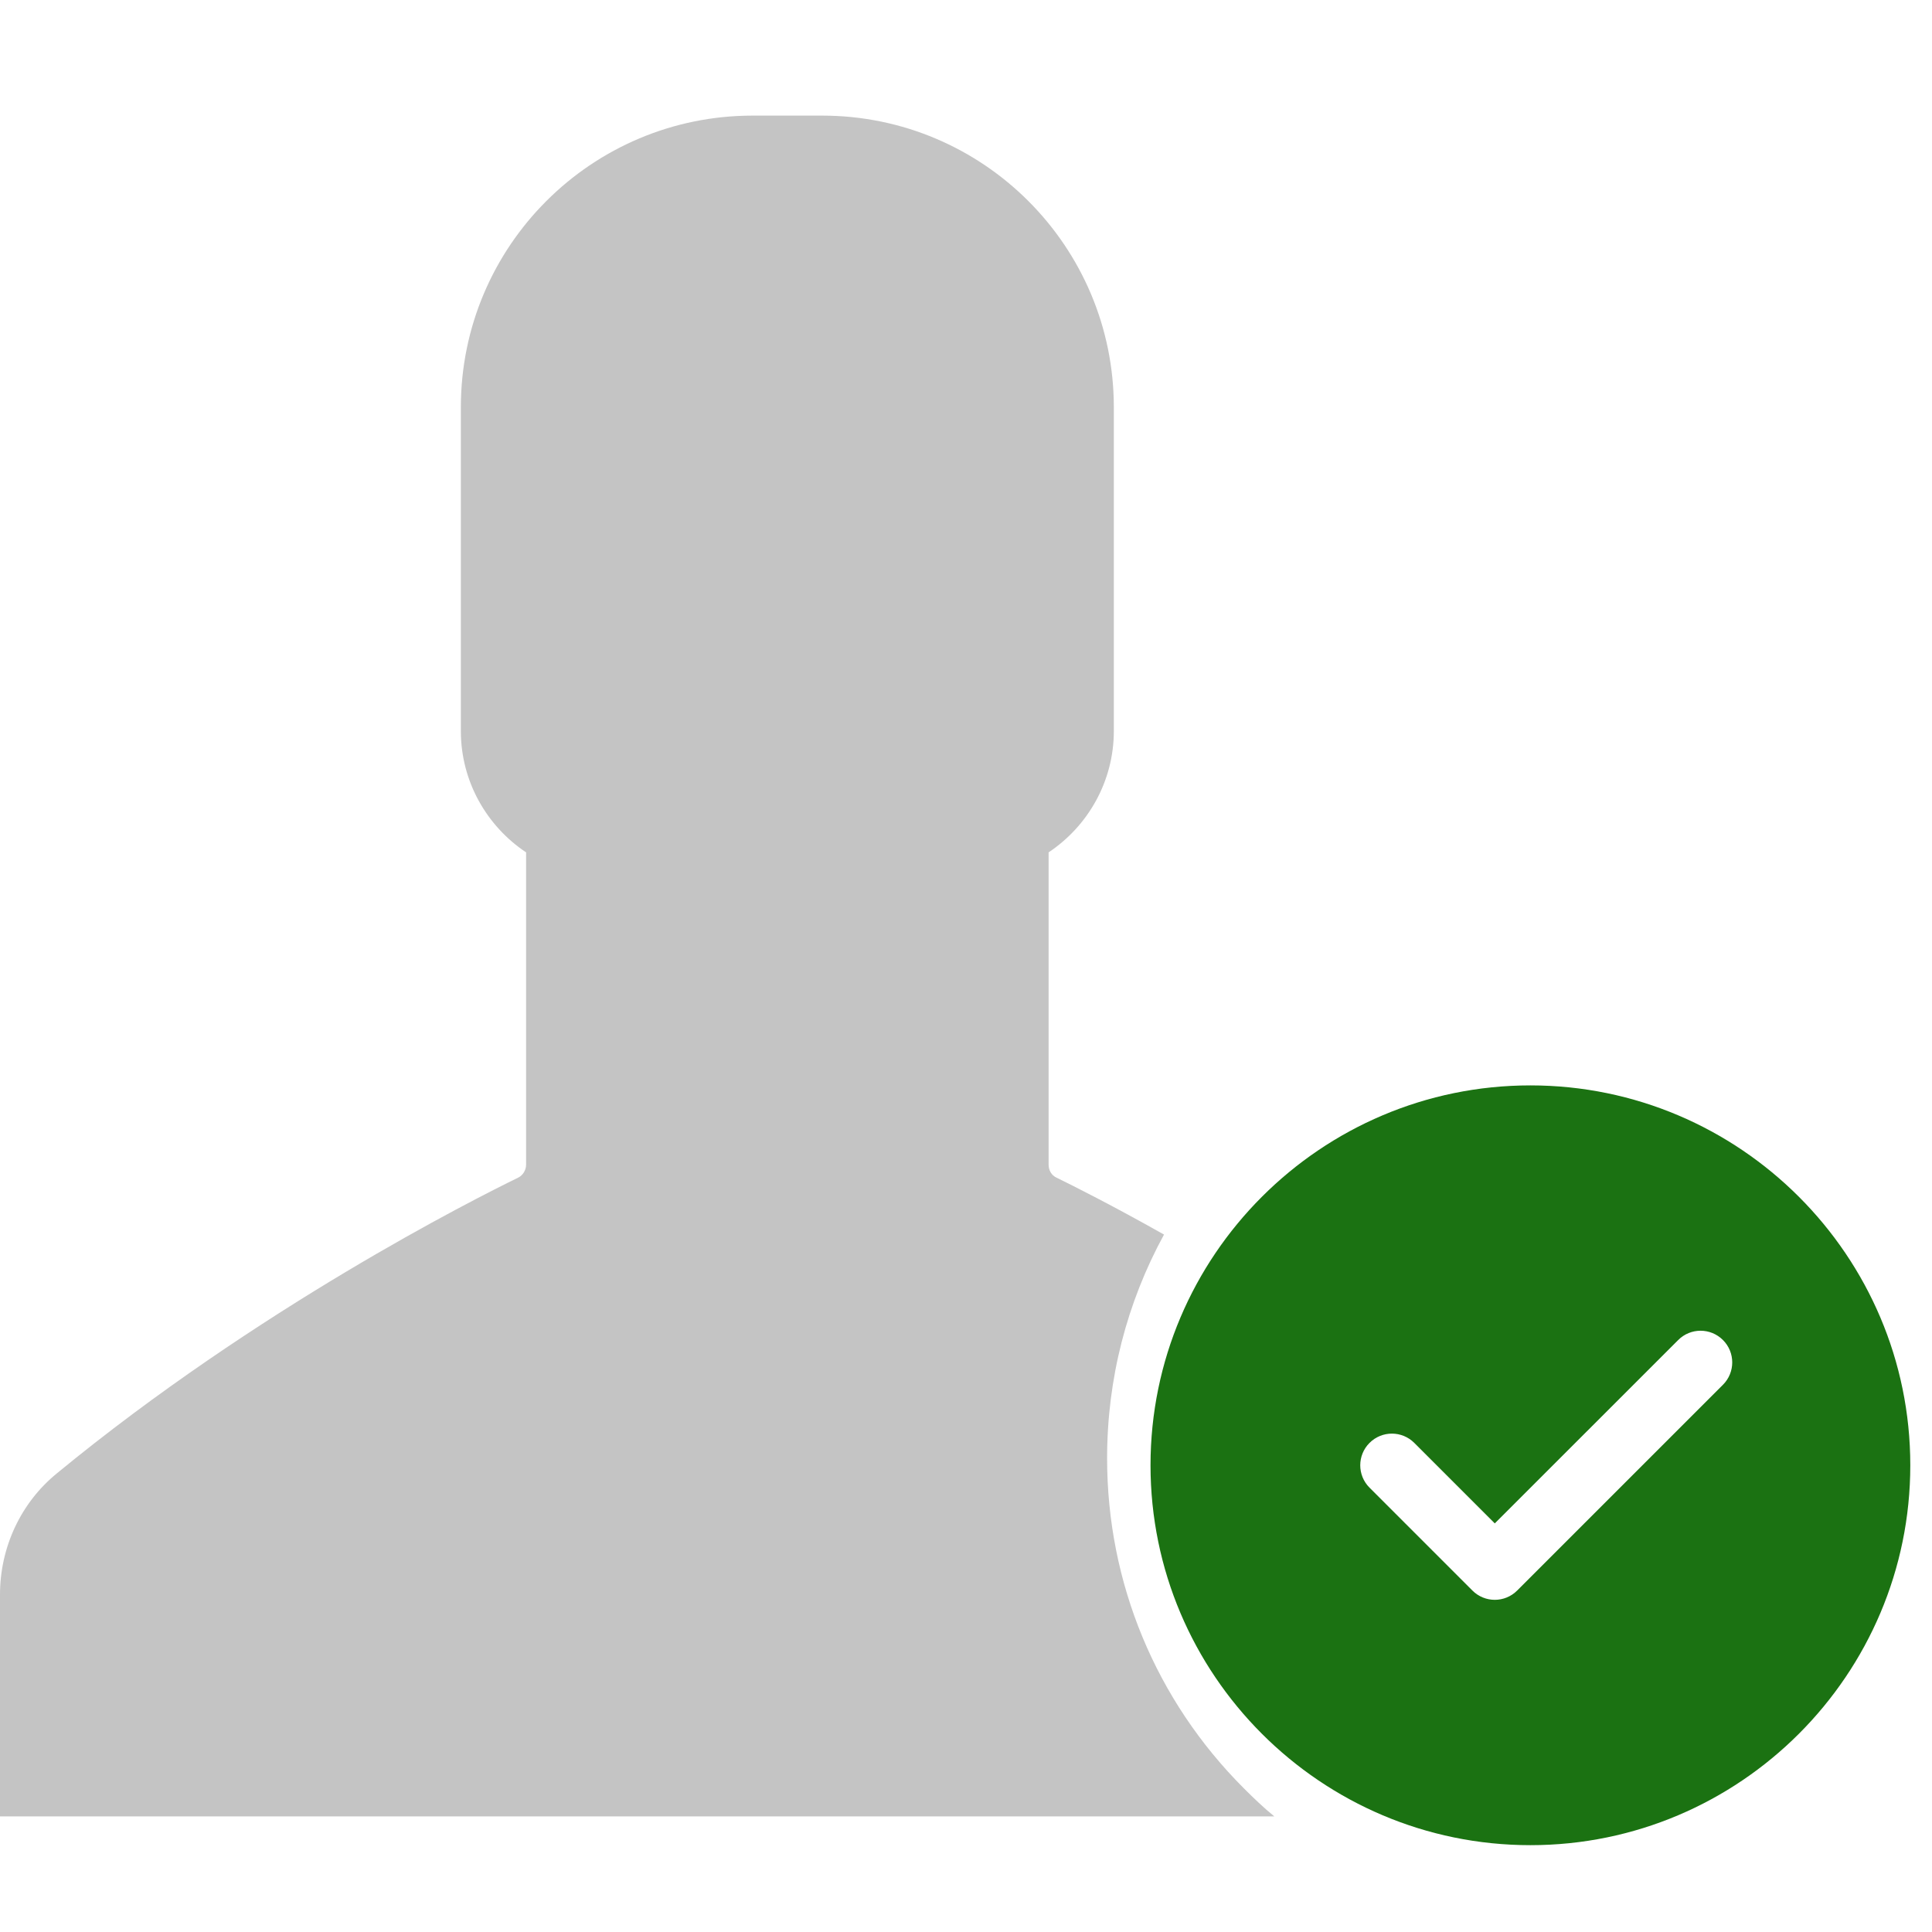 <svg width="89" height="89" viewBox="0 0 89 89" fill="none" xmlns="http://www.w3.org/2000/svg">
<g clip-path="url(#clip0)">
<path d="M51 67.178C51 63.518 51.911 60.004 53.622 56.872C51.2 55.507 49.416 54.615 48.67 54.25C48.433 54.141 48.305 53.904 48.305 53.65V39.265C50.108 38.064 51.31 36.006 51.31 33.676V18.763C51.31 11.353 45.301 5.326 37.872 5.326H36.27H34.668C27.257 5.326 21.23 11.335 21.23 18.763V33.676C21.23 36.006 22.432 38.064 24.235 39.265V53.65C24.235 53.904 24.089 54.141 23.87 54.25C21.813 55.252 11.853 60.277 2.622 67.87C0.947 69.236 0 71.293 0 73.46V83.674H36.252H58.702C58.211 83.274 57.755 82.837 57.3 82.382C53.24 78.321 51 72.913 51 67.178Z" fill="#C4C4C4"/>
<path d="M70.5 50C60.85 50 53 57.85 53 67.5C53 77.15 60.85 85 70.5 85C80.15 85 88 77.15 88 67.5C88 57.85 80.15 50 70.5 50ZM79.37 63.791L69.89 73.27C69.606 73.555 69.233 73.698 68.859 73.698C68.486 73.698 68.113 73.555 67.828 73.27L63.089 68.531C62.519 67.961 62.519 67.039 63.089 66.469C63.659 65.899 64.581 65.899 65.151 66.469L68.859 70.177L77.308 61.73C77.878 61.159 78.799 61.159 79.37 61.73C79.94 62.3 79.94 63.221 79.37 63.791Z" fill="#1B7212"/>
</g>
<defs>
<clipPath id="clip0">
<rect width="89" height="89" fill="white"/>
</clipPath>
</defs>
</svg>
